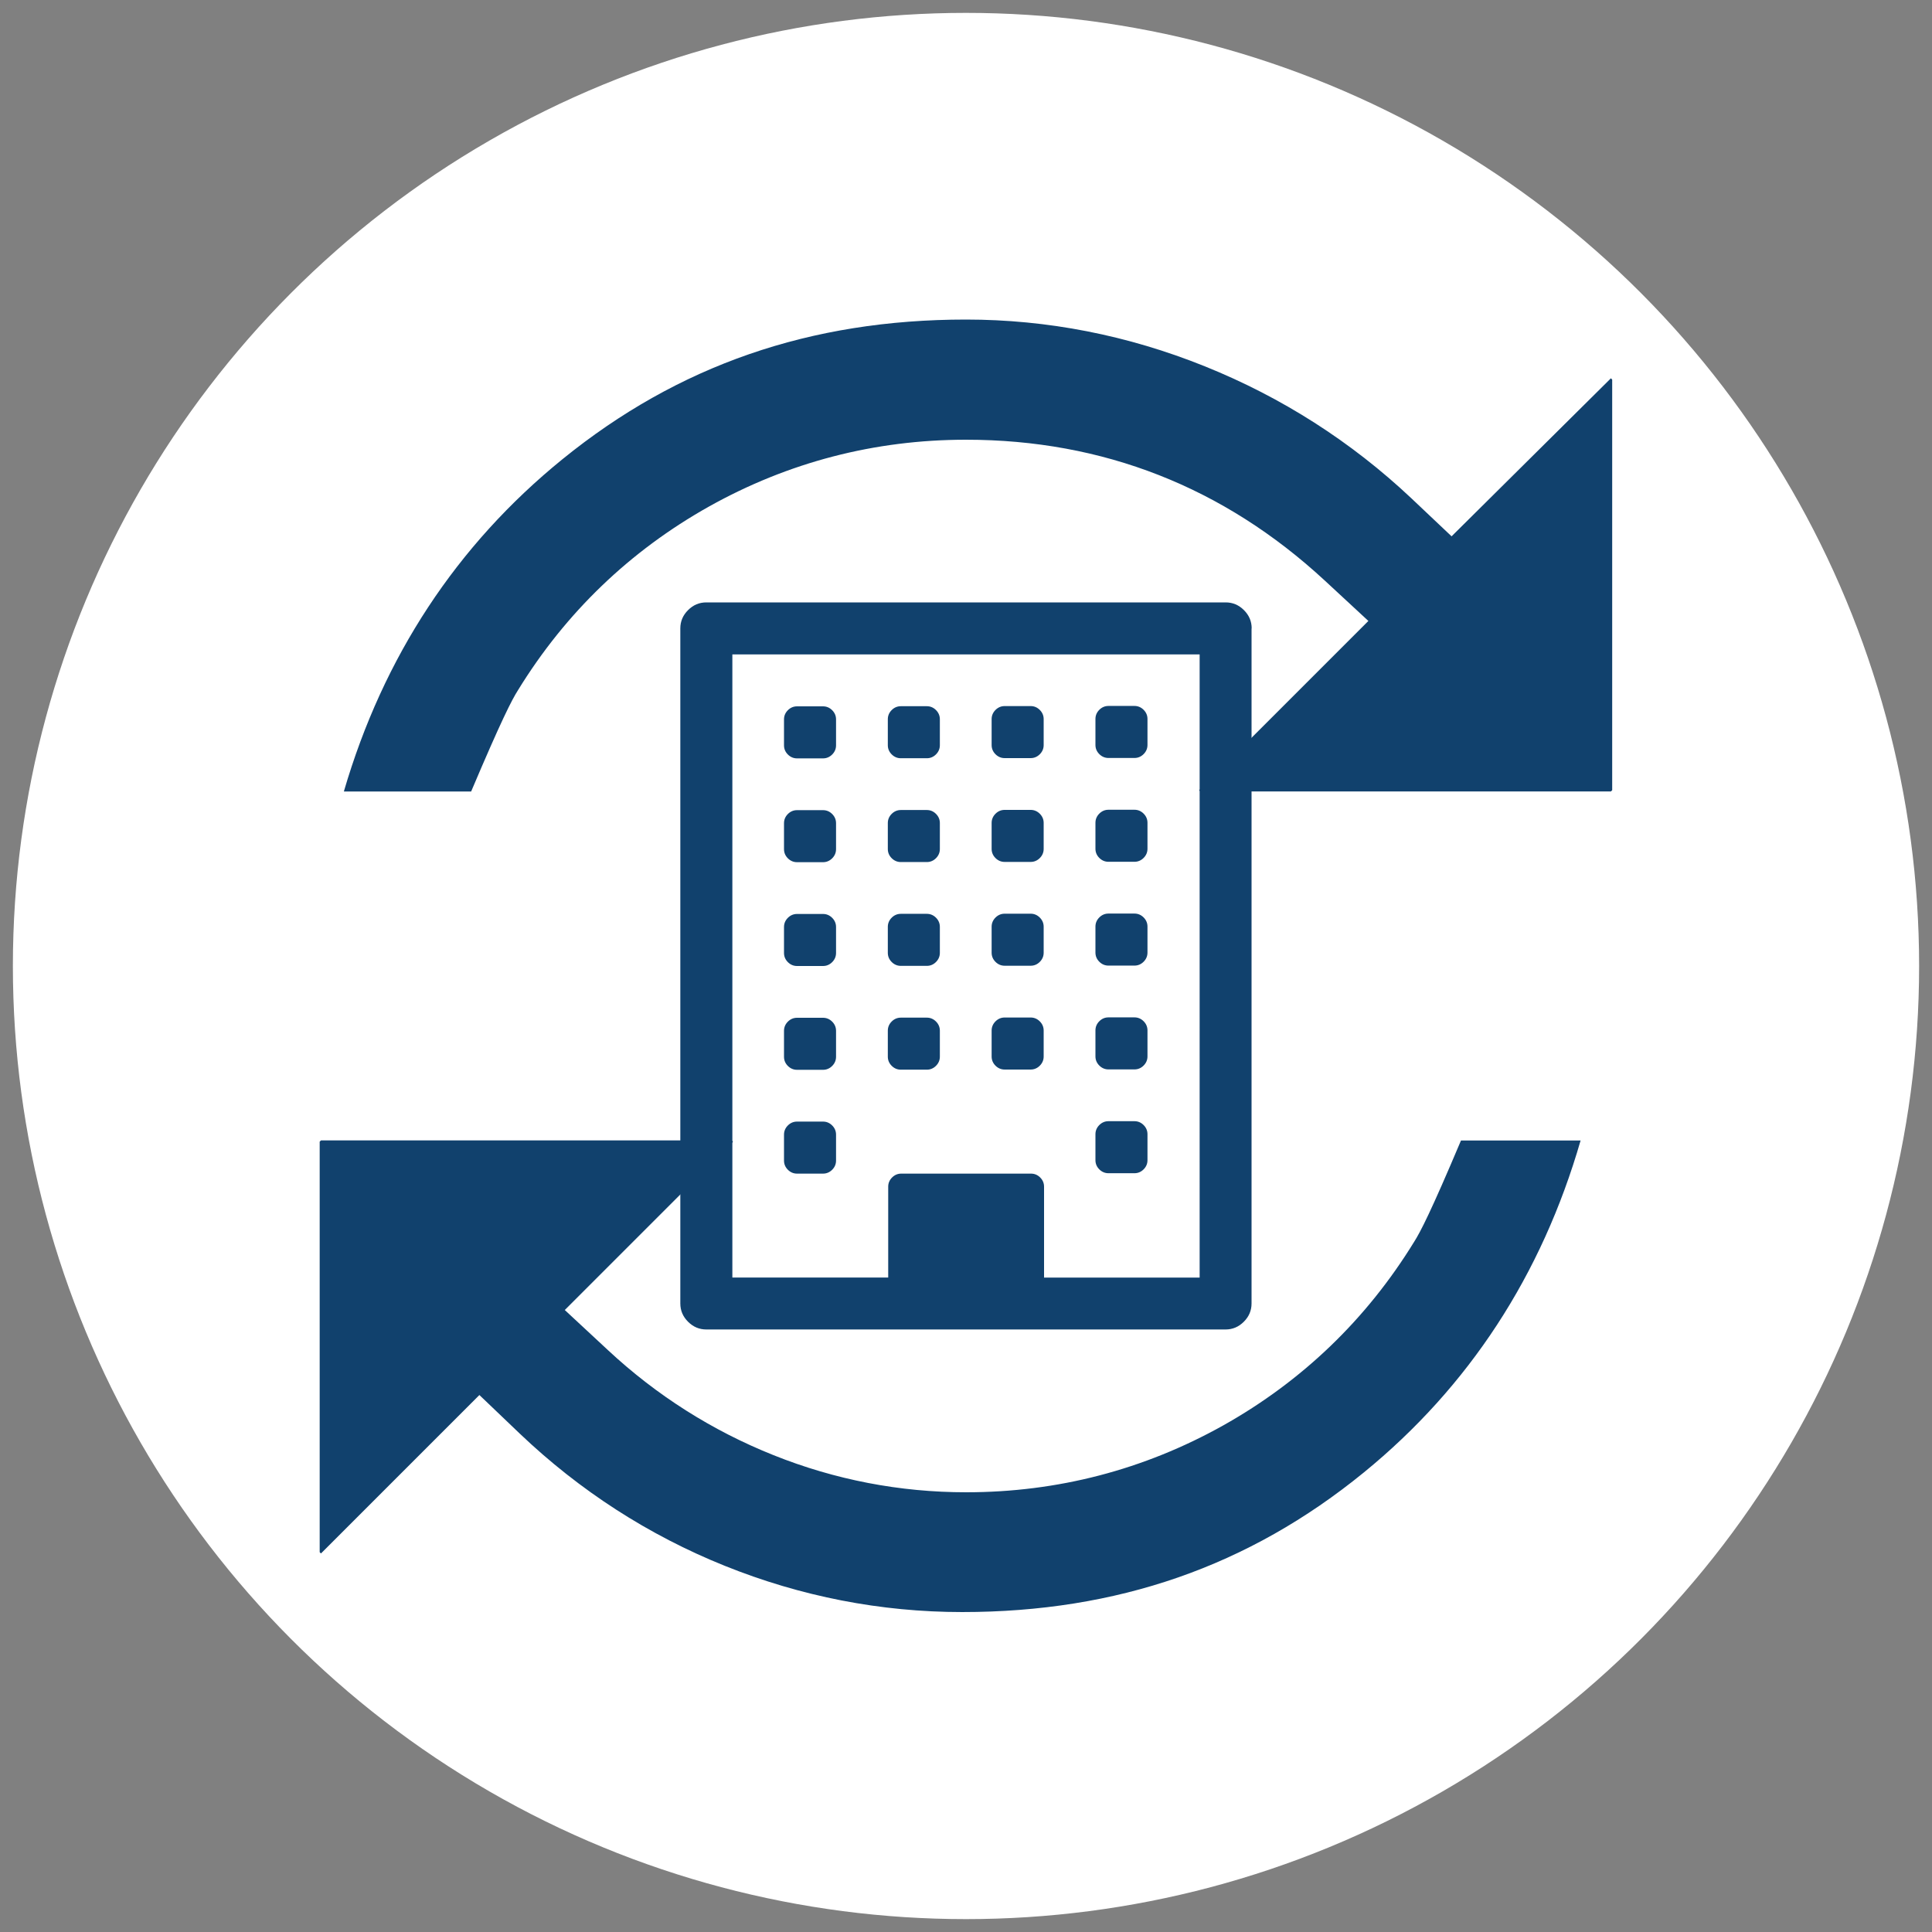 <?xml version="1.0" encoding="UTF-8"?><svg id="a" xmlns="http://www.w3.org/2000/svg" viewBox="0 0 150 150"><rect x="0" y="0" width="150" height="150" fill="#808080" stroke="none"/><defs><style>.b{fill:#fff;}.c{fill:#11416d;}</style></defs><circle class="b" cx="75" cy="75" r="74"/><g><path class="c" d="M122.74,88.55h-9.31c-2.34,5.54-3.15,7.1-3.64,7.87-3.7,6.02-8.69,10.81-14.82,14.25-6.15,3.44-12.86,5.19-19.96,5.19-5.15,0-10.18-.97-14.95-2.88-4.76-1.9-9.08-4.64-12.83-8.13l-3.38-3.14,13.01-13.01s.04-.04,.05-.05h0s-.03-.04-.05-.06c-.02-.02-.04-.04-.05-.05H24.92s-.03,.03-.05,.05c-.02,.02-.04,.04-.05,.05h0v31.87h0s.03,.03,.05,.05c.02,.02,.04,.04,.05,.05h0s.03-.03,.05-.05l12.25-12.25,3.14,3c4.64,4.42,9.99,7.88,15.91,10.26,5.91,2.38,12.11,3.59,18.43,3.59,12.05,0,22.25-3.55,31.19-10.84,8.16-6.66,13.81-15.32,16.83-25.78Z"/><path class="c" d="M26.71,61.45h9.87c2.35-5.54,3.15-7.1,3.64-7.87,3.7-6.02,8.69-10.81,14.82-14.25,6.15-3.44,12.86-5.19,19.96-5.19,10.64,0,20.01,3.68,27.85,10.93l3.39,3.14-13.09,13.09s-.04,.04-.05,.05h0s.03,.03,.05,.05c.02,.02,.04,.04,.05,.05h31.87s.03-.03,.05-.05,.04-.04,.05-.05h0V29.48h0s-.03-.03-.05-.06c-.02-.02-.04-.04-.05-.05h0s-.03,.03-.05,.05l-12.32,12.22-3.13-2.96c-4.65-4.38-10.04-7.83-16.03-10.24-5.98-2.41-12.22-3.63-18.54-3.63-12.1,0-22.35,3.55-31.34,10.85-8.2,6.66-13.9,15.32-16.96,25.78Z"/></g><path class="c" d="M97.17,48.79v52.41c0,.55-.2,1.02-.6,1.42-.4,.4-.87,.6-1.42,.6H54.84c-.55,0-1.02-.2-1.42-.6s-.6-.87-.6-1.42V48.79c0-.55,.2-1.02,.6-1.42s.87-.6,1.42-.6h40.32c.55,0,1.02,.2,1.42,.6,.4,.4,.6,.87,.6,1.42Zm-16.13,50.4h12.1V50.81H56.86v48.38h12.1v-7.06c0-.27,.1-.51,.3-.71,.2-.2,.44-.3,.71-.3h10.08c.27,0,.51,.1,.71,.3,.2,.2,.3,.44,.3,.71v7.06Zm-16.13-43.34v2.02c0,.27-.1,.51-.3,.71-.2,.2-.44,.3-.71,.3h-2.02c-.27,0-.51-.1-.71-.3-.2-.2-.3-.44-.3-.71v-2.02c0-.27,.1-.51,.3-.71s.44-.3,.71-.3h2.02c.27,0,.51,.1,.71,.3,.2,.2,.3,.44,.3,.71Zm0,8.06v2.02c0,.27-.1,.51-.3,.71-.2,.2-.44,.3-.71,.3h-2.02c-.27,0-.51-.1-.71-.3-.2-.2-.3-.44-.3-.71v-2.02c0-.27,.1-.51,.3-.71s.44-.3,.71-.3h2.02c.27,0,.51,.1,.71,.3,.2,.2,.3,.44,.3,.71Zm0,8.06v2.02c0,.27-.1,.51-.3,.71-.2,.2-.44,.3-.71,.3h-2.02c-.27,0-.51-.1-.71-.3-.2-.2-.3-.44-.3-.71v-2.02c0-.27,.1-.51,.3-.71s.44-.3,.71-.3h2.02c.27,0,.51,.1,.71,.3,.2,.2,.3,.44,.3,.71Zm0,8.06v2.02c0,.27-.1,.51-.3,.71-.2,.2-.44,.3-.71,.3h-2.02c-.27,0-.51-.1-.71-.3-.2-.2-.3-.44-.3-.71v-2.02c0-.27,.1-.51,.3-.71s.44-.3,.71-.3h2.02c.27,0,.51,.1,.71,.3,.2,.2,.3,.44,.3,.71Zm0,8.06v2.02c0,.27-.1,.51-.3,.71-.2,.2-.44,.3-.71,.3h-2.02c-.27,0-.51-.1-.71-.3-.2-.2-.3-.44-.3-.71v-2.02c0-.27,.1-.51,.3-.71s.44-.3,.71-.3h2.02c.27,0,.51,.1,.71,.3,.2,.2,.3,.44,.3,.71Zm8.06-32.25v2.02c0,.27-.1,.51-.3,.71-.2,.2-.44,.3-.71,.3h-2.02c-.27,0-.51-.1-.71-.3-.2-.2-.3-.44-.3-.71v-2.02c0-.27,.1-.51,.3-.71,.2-.2,.44-.3,.71-.3h2.02c.27,0,.51,.1,.71,.3,.2,.2,.3,.44,.3,.71Zm0,8.06v2.02c0,.27-.1,.51-.3,.71-.2,.2-.44,.3-.71,.3h-2.02c-.27,0-.51-.1-.71-.3-.2-.2-.3-.44-.3-.71v-2.02c0-.27,.1-.51,.3-.71,.2-.2,.44-.3,.71-.3h2.02c.27,0,.51,.1,.71,.3,.2,.2,.3,.44,.3,.71Zm0,8.06v2.02c0,.27-.1,.51-.3,.71-.2,.2-.44,.3-.71,.3h-2.02c-.27,0-.51-.1-.71-.3-.2-.2-.3-.44-.3-.71v-2.02c0-.27,.1-.51,.3-.71,.2-.2,.44-.3,.71-.3h2.02c.27,0,.51,.1,.71,.3,.2,.2,.3,.44,.3,.71Zm0,8.06v2.02c0,.27-.1,.51-.3,.71-.2,.2-.44,.3-.71,.3h-2.02c-.27,0-.51-.1-.71-.3-.2-.2-.3-.44-.3-.71v-2.02c0-.27,.1-.51,.3-.71,.2-.2,.44-.3,.71-.3h2.02c.27,0,.51,.1,.71,.3,.2,.2,.3,.44,.3,.71Zm8.06-24.19v2.02c0,.27-.1,.51-.3,.71-.2,.2-.44,.3-.71,.3h-2.02c-.27,0-.51-.1-.71-.3-.2-.2-.3-.44-.3-.71v-2.02c0-.27,.1-.51,.3-.71s.44-.3,.71-.3h2.02c.27,0,.51,.1,.71,.3,.2,.2,.3,.44,.3,.71Zm0,8.06v2.02c0,.27-.1,.51-.3,.71-.2,.2-.44,.3-.71,.3h-2.02c-.27,0-.51-.1-.71-.3-.2-.2-.3-.44-.3-.71v-2.02c0-.27,.1-.51,.3-.71s.44-.3,.71-.3h2.02c.27,0,.51,.1,.71,.3,.2,.2,.3,.44,.3,.71Zm0,8.06v2.02c0,.27-.1,.51-.3,.71-.2,.2-.44,.3-.71,.3h-2.02c-.27,0-.51-.1-.71-.3-.2-.2-.3-.44-.3-.71v-2.02c0-.27,.1-.51,.3-.71s.44-.3,.71-.3h2.02c.27,0,.51,.1,.71,.3,.2,.2,.3,.44,.3,.71Zm0,8.06v2.02c0,.27-.1,.51-.3,.71-.2,.2-.44,.3-.71,.3h-2.02c-.27,0-.51-.1-.71-.3-.2-.2-.3-.44-.3-.71v-2.02c0-.27,.1-.51,.3-.71s.44-.3,.71-.3h2.02c.27,0,.51,.1,.71,.3,.2,.2,.3,.44,.3,.71Zm8.06-24.19v2.02c0,.27-.1,.51-.3,.71-.2,.2-.44,.3-.71,.3h-2.02c-.27,0-.51-.1-.71-.3-.2-.2-.3-.44-.3-.71v-2.02c0-.27,.1-.51,.3-.71,.2-.2,.44-.3,.71-.3h2.02c.27,0,.51,.1,.71,.3,.2,.2,.3,.44,.3,.71Zm0,8.06v2.02c0,.27-.1,.51-.3,.71-.2,.2-.44,.3-.71,.3h-2.02c-.27,0-.51-.1-.71-.3-.2-.2-.3-.44-.3-.71v-2.02c0-.27,.1-.51,.3-.71,.2-.2,.44-.3,.71-.3h2.02c.27,0,.51,.1,.71,.3,.2,.2,.3,.44,.3,.71Zm0,8.06v2.02c0,.27-.1,.51-.3,.71-.2,.2-.44,.3-.71,.3h-2.02c-.27,0-.51-.1-.71-.3-.2-.2-.3-.44-.3-.71v-2.02c0-.27,.1-.51,.3-.71,.2-.2,.44-.3,.71-.3h2.02c.27,0,.51,.1,.71,.3,.2,.2,.3,.44,.3,.71Zm0,8.06v2.02c0,.27-.1,.51-.3,.71-.2,.2-.44,.3-.71,.3h-2.02c-.27,0-.51-.1-.71-.3-.2-.2-.3-.44-.3-.71v-2.02c0-.27,.1-.51,.3-.71,.2-.2,.44-.3,.71-.3h2.02c.27,0,.51,.1,.71,.3,.2,.2,.3,.44,.3,.71Zm0,8.06v2.02c0,.27-.1,.51-.3,.71-.2,.2-.44,.3-.71,.3h-2.02c-.27,0-.51-.1-.71-.3-.2-.2-.3-.44-.3-.71v-2.02c0-.27,.1-.51,.3-.71,.2-.2,.44-.3,.71-.3h2.02c.27,0,.51,.1,.71,.3,.2,.2,.3,.44,.3,.71Z"/></svg>